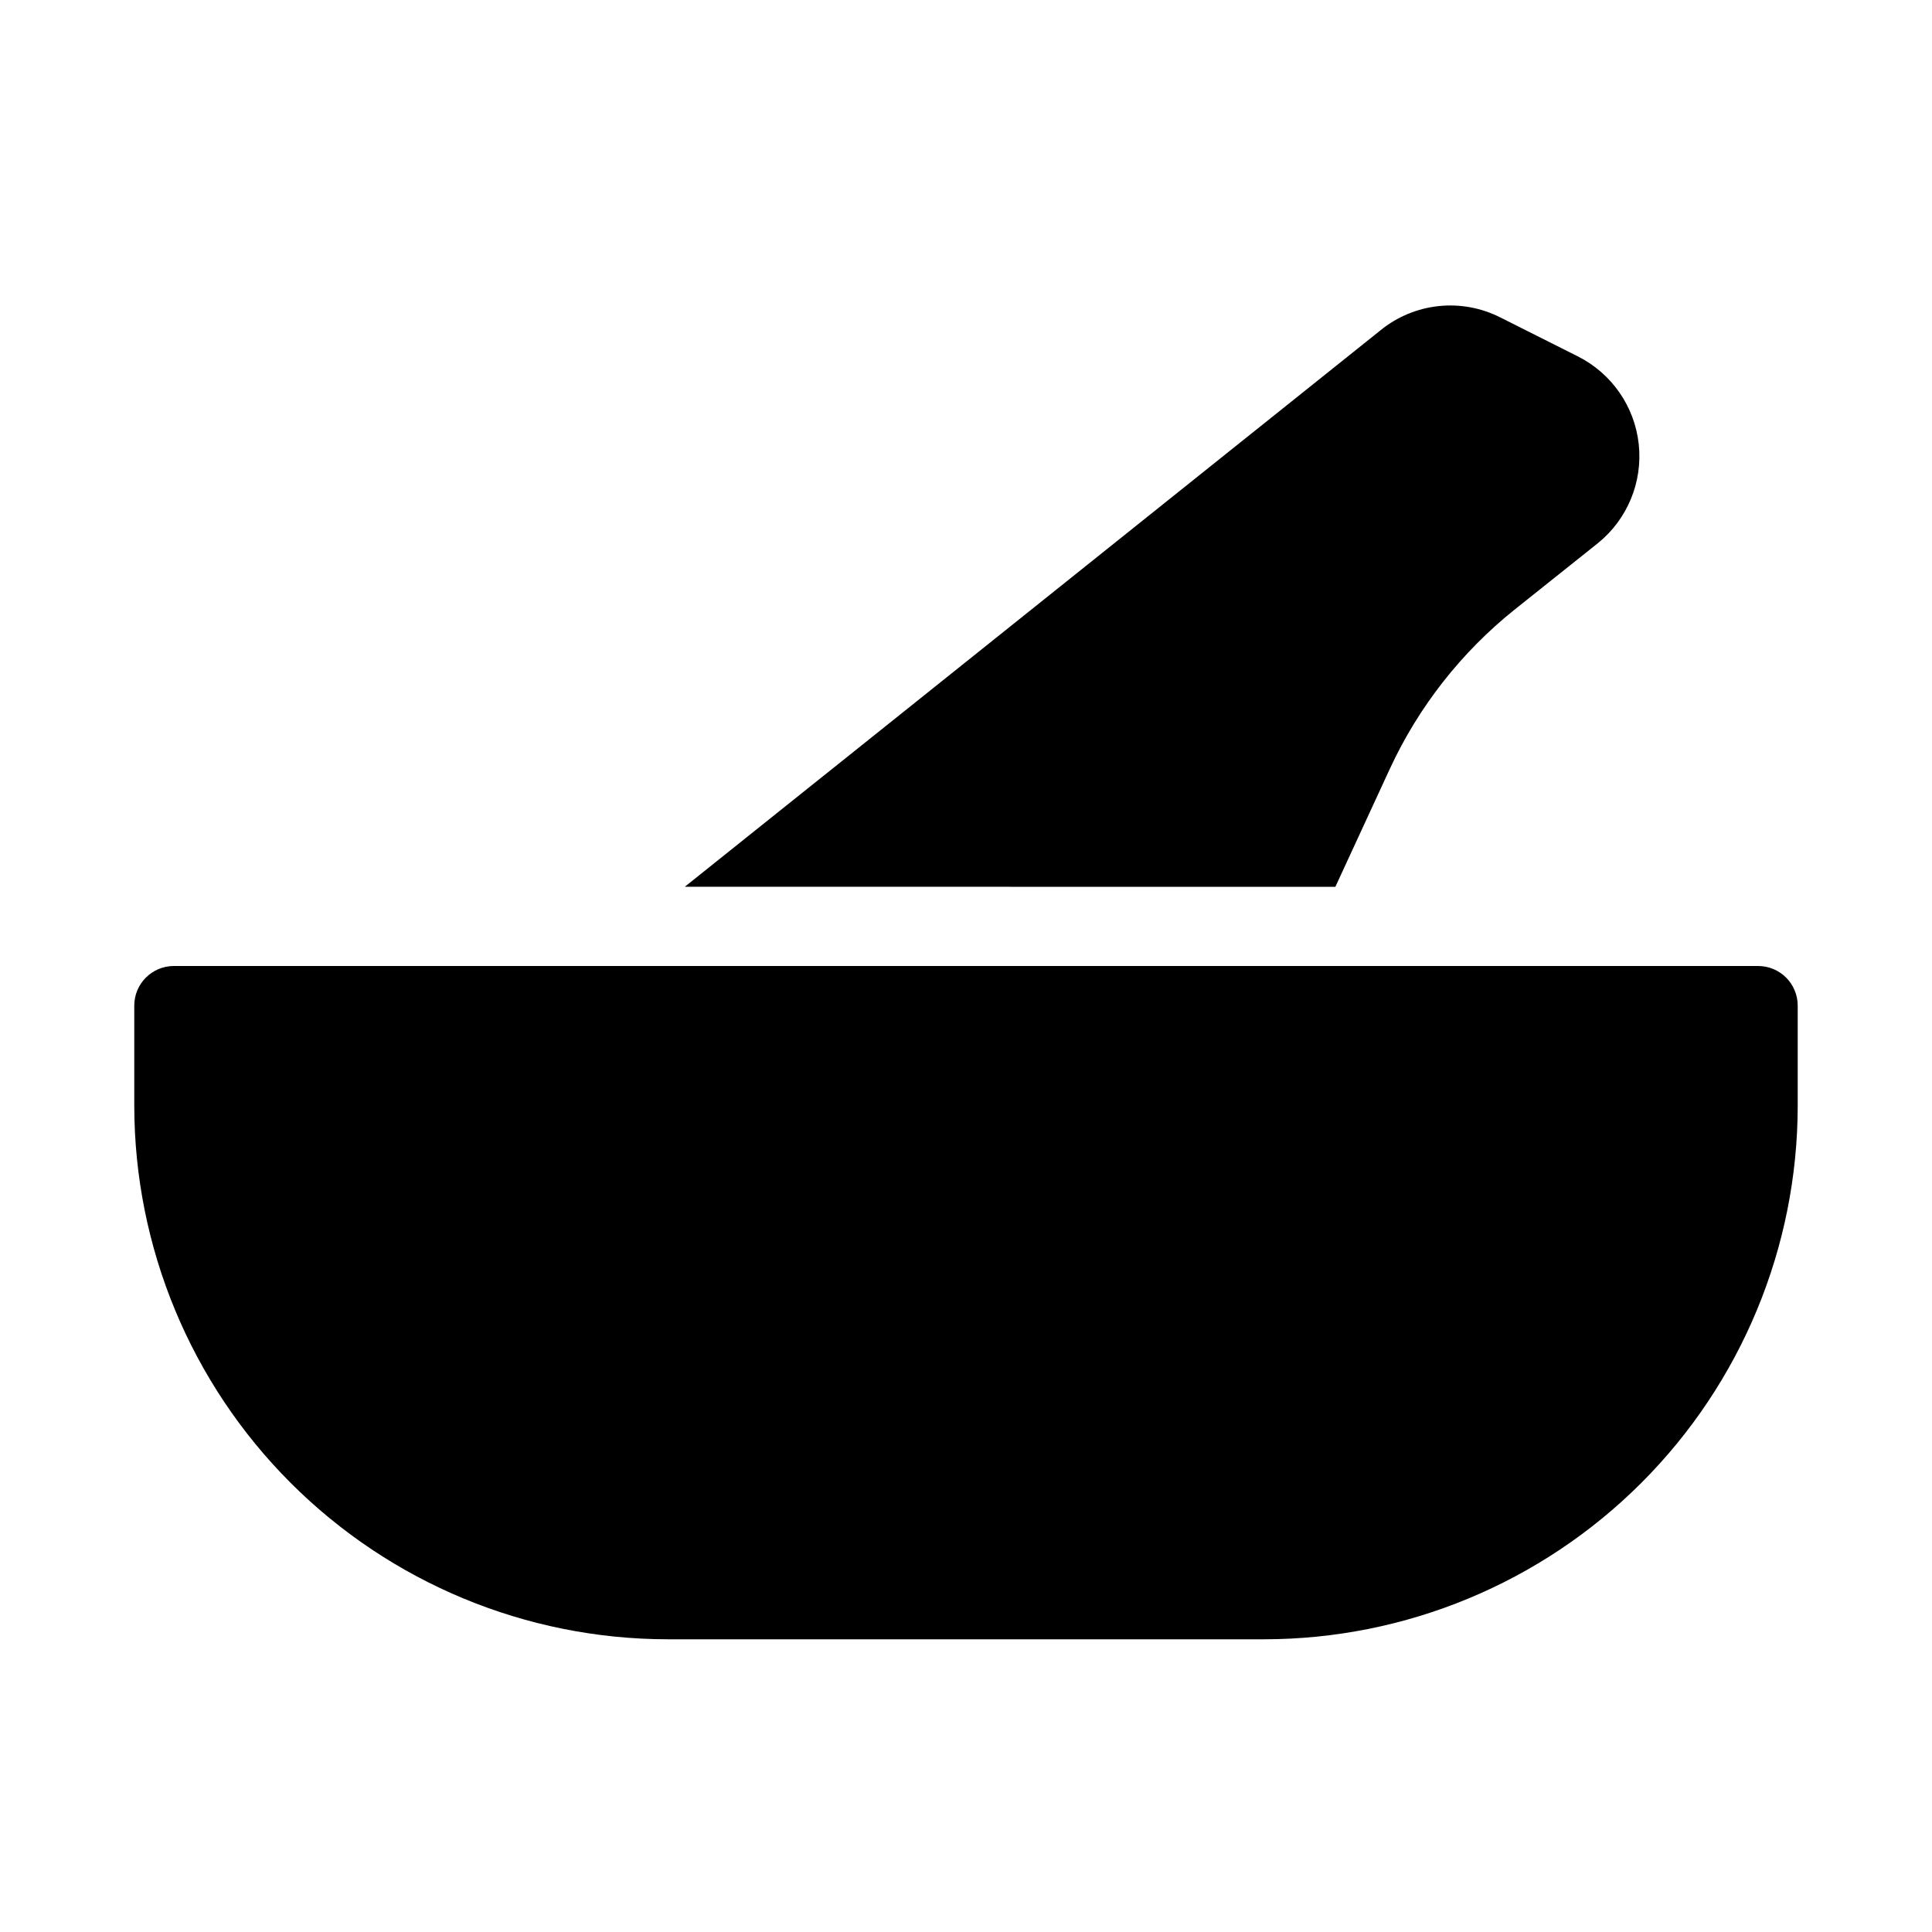 <?xml version="1.0" encoding="UTF-8"?>
<!-- Uploaded to: SVG Repo, www.svgrepo.com, Generator: SVG Repo Mixer Tools -->
<svg fill="#000000" width="800px" height="800px" version="1.1" viewBox="144 144 512 512" xmlns="http://www.w3.org/2000/svg">
 <g>
  <path d="m609.92 400h-419.84c-5.797 0-10.496 4.699-10.496 10.496v26.586c0.043 37.473 14.945 73.402 41.445 99.902s62.43 41.406 99.906 41.445h158.13c37.473-0.039 73.402-14.945 99.902-41.445s41.406-62.43 41.445-99.902v-26.586c0-2.785-1.105-5.453-3.074-7.422s-4.637-3.074-7.422-3.074z"/>
  <path d="m497.89 379.01 14.484-31.371v-0.004c7.609-16.395 18.918-30.805 33.031-42.098l22.043-17.582c7.84-6.332 11.922-16.219 10.836-26.238-1.086-10.02-7.195-18.801-16.211-23.305l-20.426-10.266v0.004c-5.055-2.578-10.75-3.629-16.391-3.031-5.641 0.598-10.988 2.82-15.391 6.398l-184.39 147.49z"/>
 </g>
</svg>